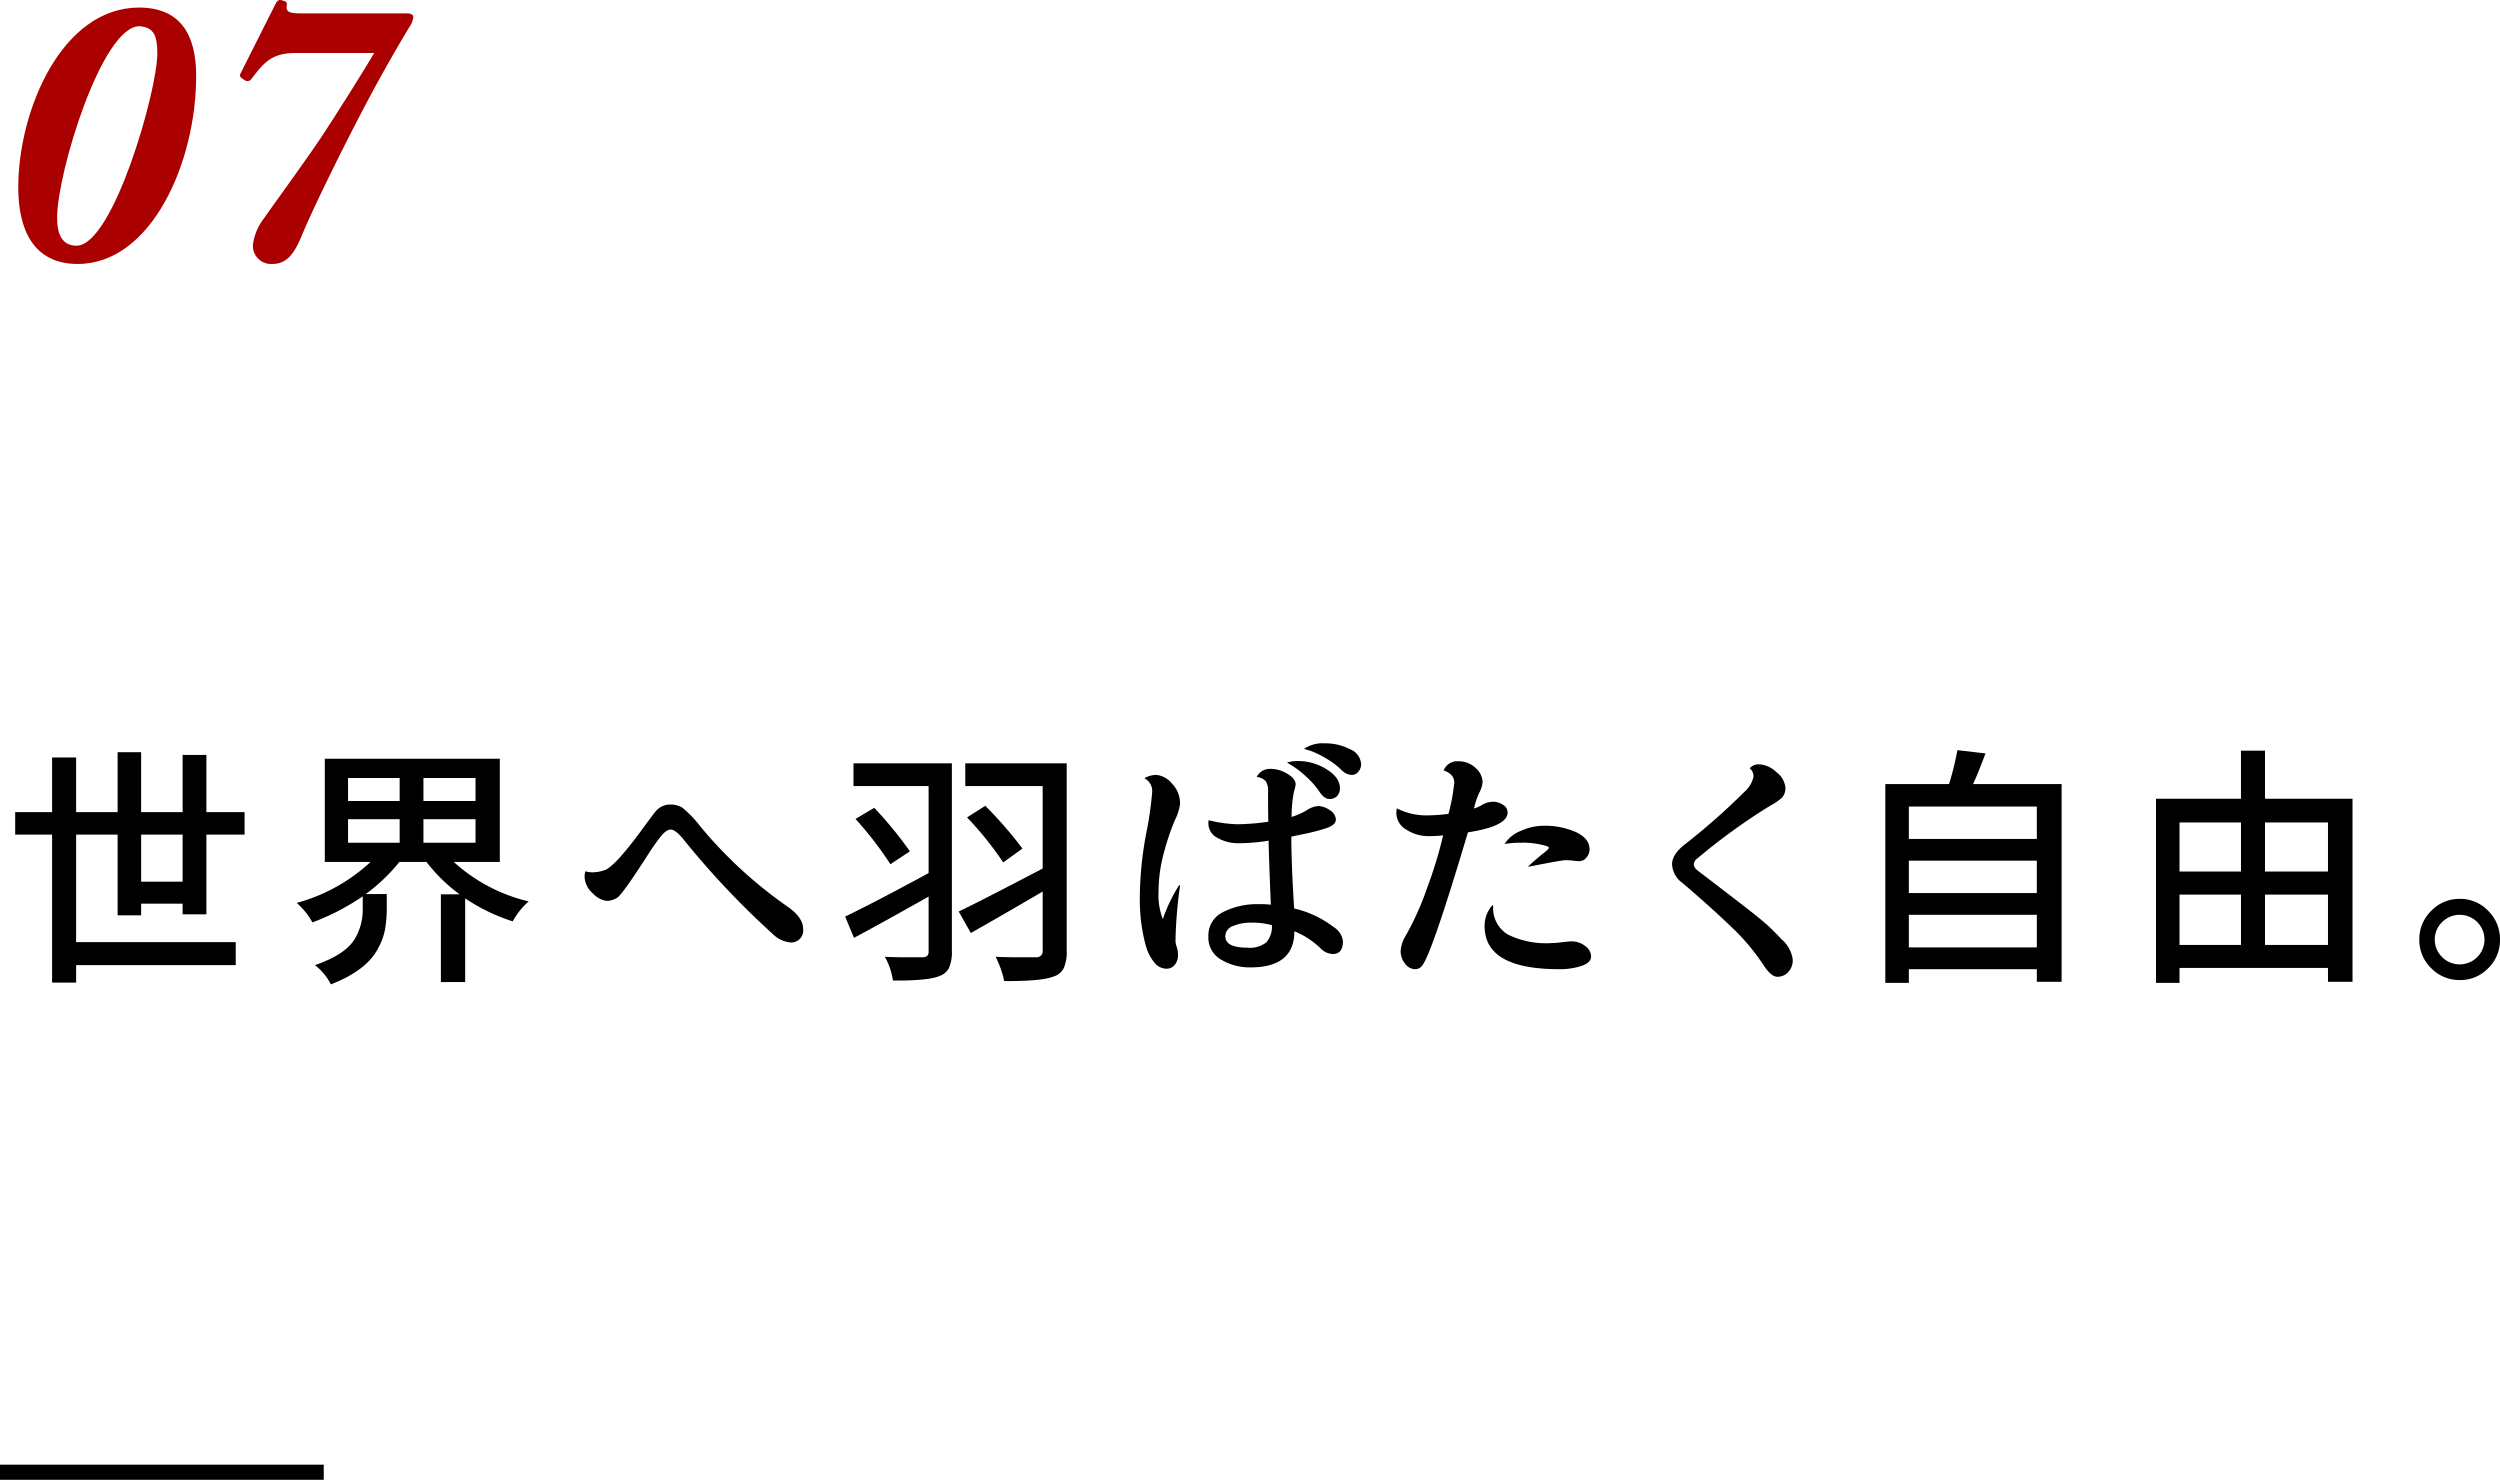 <svg xmlns="http://www.w3.org/2000/svg" xmlns:xlink="http://www.w3.org/1999/xlink" width="386.11" height="228.551" viewBox="0 0 386.11 228.551"><defs><style>.cls-1{fill:none;}.cls-2{clip-path:url(#clip-path);}.cls-3{fill:#a00;}</style><clipPath id="clip-path" transform="translate(0 -0)"><rect class="cls-1" width="386.111" height="228.551"/></clipPath></defs><g id="レイヤー_2" data-name="レイヤー 2"><g id="design"><g id="philosophy-work-style-section07-title"><g class="cls-2"><path d="M31.875,141.208H28.204v-1.641H21.797v1.797H18.165V128.903H11.758v16.602H36.407v3.554H11.758v2.696H8.047V128.903H2.344v-3.477H8.047v-8.437h3.711v8.437h6.407v-9.257h3.632v9.257h6.407v-8.828h3.671v8.828h5.899v3.477H31.875Zm-10.078-5.039h6.406v-7.266H21.797Z" transform="translate(0 -0)"/><g class="cls-2"><path d="M70.084,133.122a26.049,26.049,0,0,0,11.563,6.094,11.561,11.561,0,0,0-2.461,3.085,28.975,28.975,0,0,1-7.344-3.554v12.929h-3.75V138.122h2.891a25.28,25.28,0,0,1-5.117-5h-4.18a27.752,27.752,0,0,1-5.195,4.961h3.242v2.5a20.004,20.004,0,0,1-.274,3.008,9.994,9.994,0,0,1-1.093,2.929q-1.798,3.399-7.266,5.508a8.675,8.675,0,0,0-2.461-2.969q4.766-1.639,6.211-4.14a8.755,8.755,0,0,0,1.172-4.453v-2.032a35.903,35.903,0,0,1-7.773,4.024,11.028,11.028,0,0,0-2.422-3.008,27.306,27.306,0,0,0,11.406-6.328h-7.07V117.184H77.194v15.938Zm-16.328-9.414h7.969v-3.555H53.756Zm0,6.445h7.969V126.52H53.756Zm19.688-10H65.397v3.555h8.047Zm0,6.367H65.397v3.633h8.047Z" transform="translate(0 -0)"/><path d="M90.286,135.348a3.002,3.002,0,0,1,.117-.781,4.151,4.151,0,0,0,1.211.156,6.04,6.04,0,0,0,1.719-.312q1.601-.507,5.937-6.446,1.68-2.304,1.993-2.656a2.925,2.925,0,0,1,2.187-1.055,3.486,3.486,0,0,1,1.992.528,18.09,18.09,0,0,1,2.735,2.871,67.571,67.571,0,0,0,13.476,12.382q2.384,1.681,2.383,3.399a1.847,1.847,0,0,1-2.07,2.109,4.502,4.502,0,0,1-2.657-1.328,128.796,128.796,0,0,1-13.867-14.726q-1.171-1.368-1.855-1.368-.684,0-1.543,1.075a32.883,32.883,0,0,0-1.914,2.714q-3.986,6.212-4.785,6.719a3.06,3.06,0,0,1-1.661.508,3.544,3.544,0,0,1-2.128-1.172,3.499,3.499,0,0,1-1.27-2.617" transform="translate(0 -0)"/><path d="M147.011,117.888v28.984a6.153,6.153,0,0,1-.429,2.578,2.541,2.541,0,0,1-1.485,1.289q-1.641.704-6.64.703h-.547a10.634,10.634,0,0,0-1.25-3.672q1.639.08,3.515.079h2.266a1.248,1.248,0,0,0,.781-.235,1.056,1.056,0,0,0,.196-.742v-8.398q-7.696,4.335-11.524,6.367l-1.367-3.281q4.842-2.345,12.891-6.719v-13.438H131.816v-3.515Zm-14.883,8.593,2.891-1.718a60.531,60.531,0,0,1,5.508,6.718l-3.008,1.993a54.764,54.764,0,0,0-5.391-6.993m32.618-8.593v28.984a6.17,6.17,0,0,1-.45,2.637,2.603,2.603,0,0,1-1.582,1.308q-1.757.704-7.031.703h-.586a15.561,15.561,0,0,0-1.328-3.75q1.796.08,3.789.079h2.461a.937.937,0,0,0,1.016-1.055v-9.102q-5.588,3.282-11.094,6.407l-1.875-3.321q3.28-1.562,12.969-6.64v-12.735H149.082v-3.515Zm-15.391,8.359,2.813-1.797a62.474,62.474,0,0,1,5.742,6.602l-2.969,2.148a50.721,50.721,0,0,0-5.586-6.953" transform="translate(0 -0)"/><path d="M176.04,138.513a54.863,54.863,0,0,1,.957-9.649,54.024,54.024,0,0,0,.958-6.641,2.227,2.227,0,0,0-1.211-2.031,3.657,3.657,0,0,1,1.894-.508,3.56,3.56,0,0,1,2.324,1.289,4.397,4.397,0,0,1,1.289,3.243,8.26,8.26,0,0,1-.82,2.5,37.103,37.103,0,0,0-1.66,4.941,22.716,22.716,0,0,0-.84,6.016,10.152,10.152,0,0,0,.664,4.277,24.355,24.355,0,0,1,2.539-5.273l.117.117a67.929,67.929,0,0,0-.703,8.594,3.261,3.261,0,0,0,.196.878,4.284,4.284,0,0,1,.195,1.309,2.411,2.411,0,0,1-.449,1.367,1.598,1.598,0,0,1-1.426.664,2.388,2.388,0,0,1-1.817-.996,7.033,7.033,0,0,1-1.308-2.637,27.213,27.213,0,0,1-.899-7.46m12.598,9.726a3.929,3.929,0,0,1-2.012-3.652,3.983,3.983,0,0,1,2.246-3.711,11.561,11.561,0,0,1,5.606-1.231,13.449,13.449,0,0,1,1.797.078q-.275-6.6-.352-9.882a30.192,30.192,0,0,1-4.531.39,6.397,6.397,0,0,1-3.379-.84,2.482,2.482,0,0,1-1.387-2.167,2.948,2.948,0,0,1,.039-.547,20.23,20.23,0,0,0,4.512.625,35.863,35.863,0,0,0,4.707-.391q-.039-1.641-.039-4.648a2.752,2.752,0,0,0-.351-1.602,2.225,2.225,0,0,0-1.407-.664,2.261,2.261,0,0,1,2.09-1.25,5.086,5.086,0,0,1,2.656.762q1.27.76,1.27,1.66a4.938,4.938,0,0,1-.254,1.054,20.543,20.543,0,0,0-.371,3.946,10.093,10.093,0,0,0,2.344-1.035,3.648,3.648,0,0,1,1.816-.645,3.247,3.247,0,0,1,1.719.625,1.768,1.768,0,0,1,.957,1.465q0,.842-1.484,1.328a29.239,29.239,0,0,1-3.165.84q-1.68.351-2.226.469,0,4.064.43,11.093a15.793,15.793,0,0,1,6.132,2.891,2.936,2.936,0,0,1,1.407,2.148q0,1.994-1.563,1.993a2.777,2.777,0,0,1-1.914-.899,12.831,12.831,0,0,0-4.023-2.617q0,5.588-6.797,5.586a8.725,8.725,0,0,1-4.473-1.172m.606-3.633q0,1.758,3.437,1.758a4.043,4.043,0,0,0,2.91-.84,3.597,3.597,0,0,0,.84-2.636,10.99,10.99,0,0,0-3.086-.391,7.159,7.159,0,0,0-2.93.527,1.694,1.694,0,0,0-1.171,1.582m9.531-26.836a5.577,5.577,0,0,1,1.68-.234,8.309,8.309,0,0,1,4.414,1.27q2.068,1.269,2.07,2.91a1.706,1.706,0,0,1-.43,1.23,1.594,1.594,0,0,1-1.211.449q-.781,0-1.543-1.152a12.448,12.448,0,0,0-2.031-2.305,14.149,14.149,0,0,0-2.129-1.66Zm2.617-2.109a5.147,5.147,0,0,1,3.223-.859,8.296,8.296,0,0,1,3.867.898,2.667,2.667,0,0,1,1.738,2.344,1.787,1.787,0,0,1-.41,1.113,1.295,1.295,0,0,1-1.074.527,2.313,2.313,0,0,1-1.446-.664,12.157,12.157,0,0,0-2.558-1.933,14.203,14.203,0,0,0-2.403-1.153Z" transform="translate(0 -0)"/><path d="M215.656,125.543a4.716,4.716,0,0,1,.078-.703,10.023,10.023,0,0,0,4.688,1.094,28.404,28.404,0,0,0,3.281-.234,28.98,28.98,0,0,0,.899-4.844q0-1.29-1.641-1.875a2.239,2.239,0,0,1,2.227-1.406,3.754,3.754,0,0,1,2.714,1.035,3.02,3.02,0,0,1,1.075,2.168,4.183,4.183,0,0,1-.508,1.64,11.318,11.318,0,0,0-.821,2.461,6.761,6.761,0,0,0,1.289-.586,3.324,3.324,0,0,1,1.563-.468,2.787,2.787,0,0,1,1.66.488,1.406,1.406,0,0,1,.684,1.152q0,2.15-6.133,3.086-5.588,18.789-7.07,20.586a1.301,1.301,0,0,1-1.055.547,1.96,1.96,0,0,1-1.602-.879,3.079,3.079,0,0,1-.664-1.895,5.06,5.06,0,0,1,.821-2.46,44.637,44.637,0,0,0,3.281-7.344,66.262,66.262,0,0,0,2.461-8.086q-1.172.117-2.227.117a6.264,6.264,0,0,1-3.437-.996,2.983,2.983,0,0,1-1.563-2.598m13.633,17.5a4.726,4.726,0,0,1,1.211-3.242l.117.078a4.743,4.743,0,0,0,2.266,4.453,13.335,13.335,0,0,0,6.64,1.329,15.844,15.844,0,0,0,1.7-.137q1.15-.137,1.504-.137a3.372,3.372,0,0,1,2.07.703,2.028,2.028,0,0,1,.937,1.641q0,.938-1.464,1.445a10.731,10.731,0,0,1-3.497.508q-11.484,0-11.484-6.641m3.086-12.695a5.211,5.211,0,0,1,2.48-2.012,8.567,8.567,0,0,1,3.536-.801,11.833,11.833,0,0,1,5,.977q2.109.977,2.109,2.695a1.916,1.916,0,0,1-.469,1.211,1.372,1.372,0,0,1-1.093.586,8.054,8.054,0,0,1-.938-.078,9.506,9.506,0,0,0-1.172-.078q-.664,0-5.742,1.016l-.039-.078q1.327-1.21,2.109-1.836,1.055-.781,1.055-1.016c0-.104-.17-.208-.508-.313a12.686,12.686,0,0,0-3.75-.468,15.301,15.301,0,0,0-2.578.195" transform="translate(0 -0)"/><path d="M259.842,136.364a3.755,3.755,0,0,1-1.602-2.871q0-1.542,1.954-3.066a102.817,102.817,0,0,0,9.179-8.086,4.4,4.4,0,0,0,1.446-2.383,1.561,1.561,0,0,0-.586-1.289,1.742,1.742,0,0,1,1.367-.625,4.156,4.156,0,0,1,2.773,1.23,3.342,3.342,0,0,1,1.367,2.305,2.213,2.213,0,0,1-.488,1.582,8.3,8.3,0,0,1-1.816,1.25,93.911,93.911,0,0,0-11.289,8.164,1.207,1.207,0,0,0-.547.937q0,.509.762,1.075.76.567,2.792,2.129l3.047,2.343q3.869,2.97,4.942,3.985,1.074,1.016,2.012,2.031a4.981,4.981,0,0,1,1.718,3.086,2.694,2.694,0,0,1-.703,1.992,2.293,2.293,0,0,1-1.68.703q-.977,0-2.226-1.953a32.371,32.371,0,0,0-4.805-5.684q-3.085-2.988-7.617-6.855" transform="translate(0 -0)"/><path d="M304.731,121.091h13.672v30.546h-3.828v-1.953H294.81v2.11h-3.633V121.091h9.844a45.346,45.346,0,0,0,1.289-5.235l4.336.508q-1.134,3.046-1.915,4.727m9.844,3.476H294.809v5h19.766Zm0,8.359H294.809v5h19.766ZM294.81,146.325h19.766v-5.039H294.81Z" transform="translate(0 -0)"/><path d="M349.816,123.356h13.516v28.281h-3.79v-2.148H336.613v2.305H332.98V123.356h13.125v-7.422h3.711Zm-3.711,3.672h-9.492v7.578h9.492Zm-9.492,18.906h9.492v-7.773h-9.492Zm22.929-18.906h-9.727v7.578h9.727Zm-9.726,18.906h9.727v-7.773h-9.727Z" transform="translate(0 -0)"/><path d="M375.485,149.528a6.016,6.016,0,0,1-1.836-4.414,6.083,6.083,0,0,1,1.836-4.433,5.988,5.988,0,0,1,4.414-1.856,5.925,5.925,0,0,1,4.395,1.856,6.115,6.115,0,0,1,1.816,4.433,6.048,6.048,0,0,1-1.816,4.414,5.955,5.955,0,0,1-4.395,1.836,6.019,6.019,0,0,1-4.414-1.836m1.68-7.109a3.773,3.773,0,0,0,0,5.391,3.829,3.829,0,1,0,0-5.391" transform="translate(0 -0)"/><path class="cls-3" d="M2.82,28.946c0-11.879,6.719-27.778,18.659-27.778,6.48,0,8.82,4.319,8.82,10.559,0,13.32-6.9,29.04-18.3,29.04-6.899,0-9.179-5.401-9.179-11.821m21.479-20.699c0-2.76-.54-4.02-2.76-4.199-5.82,0-12.719,22.678-12.719,29.579,0,2.459.719,4.319,3,4.319,5.639,0,12.479-23.879,12.479-29.699" transform="translate(0 -0)"/><path class="cls-3" d="M62.879,2.067c.54,0,.96.181.96.601a3.6,3.6,0,0,1-.6,1.5c-.36.54-3.72,6.179-6.84,12.119-4.26,8.099-8.399,16.679-9.839,20.218-1.14,2.701-2.28,4.261-4.5,4.261a2.807,2.807,0,0,1-3-2.94,8.333,8.333,0,0,1,1.74-4.14c1.14-1.68,4.68-6.479,8.16-11.519,2.759-4.08,8.099-12.66,8.819-13.98h-12.06c-3.659,0-4.859,1.32-6.899,4.02a.714.714,0,0,1-1.02.18c-.78-.48-.84-.66-.66-1.02l5.4-10.739c.36-.661.6-.72,1.14-.54.659.179.659.36.6.839-.12.96.54,1.14,2.22,1.14Z" transform="translate(0 -0)"/><rect y="226.211" width="50" height="2.34"/></g></g></g></g></g></svg>